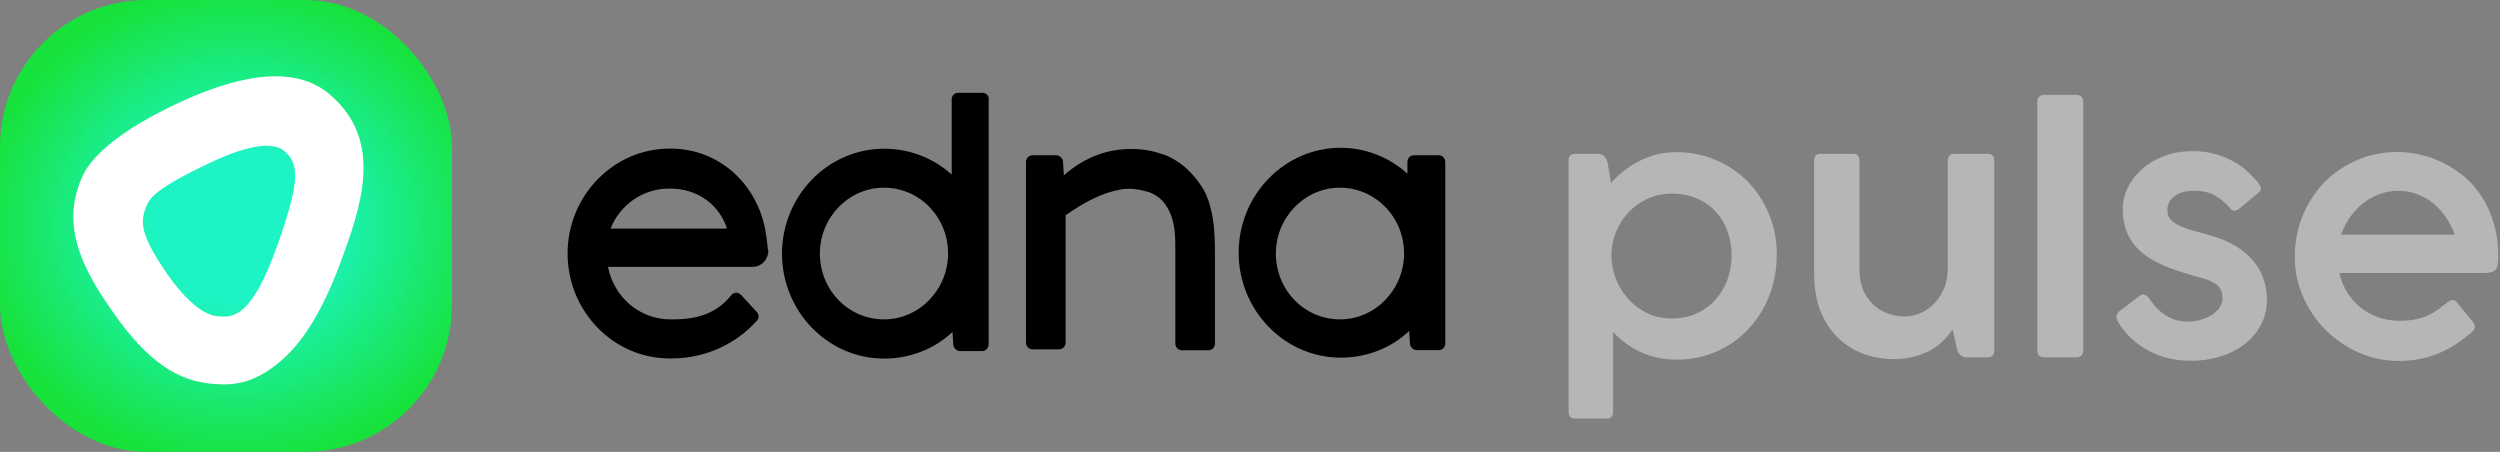 <svg width="852" height="154" viewBox="0 0 852 154" fill="none" xmlns="http://www.w3.org/2000/svg">
<rect x="0" y="0" width="852" height="154" fill="#808080" stroke="none"/>
<path fill-rule="evenodd" clip-rule="evenodd" d="M326.573 31.617H334.921C336.061 31.617 337.201 32.757 336.927 33.897V117.368C336.927 118.508 336.061 119.649 334.647 119.649H327.166C326.026 119.649 324.886 118.508 324.886 117.368L324.612 113.126C318.272 119.101 309.925 122.203 301.304 122.203C282.01 122.203 266.502 106.011 266.502 86.443C266.502 66.875 282.056 50.683 301.304 50.683C309.925 50.683 317.998 53.784 324.338 59.486V33.943C324.293 32.757 325.159 31.617 326.573 31.617ZM301.259 108.839C313.346 108.839 323.107 98.621 323.107 86.397C323.107 73.9 313.346 63.956 301.259 63.956C289.171 63.956 279.41 74.173 279.41 86.397C279.41 98.895 289.171 108.839 301.259 108.839ZM403.111 56.339C405.118 58.026 407.125 60.033 408.858 62.588C410.592 64.868 411.732 67.696 412.325 69.977C414.058 75.952 414.058 82.201 414.058 88.13V91.552V117.094C414.058 118.235 413.192 119.375 411.778 119.375H402.838C401.697 119.375 400.557 118.508 400.557 117.094V85.303C400.557 80.468 400.557 75.085 397.683 70.524C396.224 67.97 393.943 66.282 391.343 65.415C388.47 64.549 385.003 64.002 382.129 64.549C375.516 65.689 369.768 68.791 363.155 73.352V116.775C363.155 117.915 362.288 119.056 360.874 119.056H351.934C350.794 119.056 349.653 118.189 349.653 116.775V55.198C349.653 54.058 350.52 52.918 351.934 52.918H360.007C361.148 52.918 362.288 54.058 362.288 55.198L362.562 59.76C366.028 56.658 371.775 52.644 379.803 51.23C385.277 50.363 390.75 50.683 395.631 52.37C398.504 53.191 400.831 54.605 403.111 56.339ZM490.277 52.918H481.93C480.47 52.918 479.649 54.058 479.649 55.198V59.167C473.309 53.511 465.281 50.363 456.934 50.363C437.64 50.363 422.132 66.556 422.132 86.124C422.132 105.691 437.685 121.884 456.934 121.884C465.555 121.884 473.902 118.782 480.242 112.807L480.516 117.049C480.516 118.189 481.656 119.329 482.796 119.329H490.277C491.736 119.329 492.557 118.189 492.557 117.049V55.472C492.603 54.058 491.736 52.918 490.277 52.918ZM478.509 86.397C478.509 98.621 468.748 108.839 456.66 108.839C444.573 108.839 434.812 98.895 434.812 86.397C434.812 74.173 444.573 63.956 456.66 63.956C468.702 64.002 478.509 73.945 478.509 86.397ZM228.461 50.637C245.429 50.637 258.383 63.135 260.983 79.327C261.256 80.878 261.393 82.338 261.53 83.433C261.621 84.573 261.713 85.303 261.849 85.303C261.849 88.404 259.569 90.959 256.376 90.959H207.206C209.213 101.176 217.833 108.839 228.507 108.839H229.373C238.587 108.839 244.608 106.284 249.215 100.628C249.488 100.081 250.355 99.762 250.948 99.762C251.541 99.762 252.088 100.035 252.681 100.628L257.881 106.284C258.748 107.151 258.748 108.565 257.881 109.386C250.674 117.323 240.32 122.157 228.826 122.157H228.233C208.939 122.157 193.431 105.965 193.431 86.397C193.431 66.829 208.985 50.637 228.233 50.637H228.461ZM227.914 64.275C218.974 64.275 211.22 69.931 208.072 77.913H247.755C245.155 69.703 237.675 64.275 228.461 64.275H227.914Z" fill="black"/>
<rect width="154" height="154" rx="50" fill="url(#paint0_radial_3890_56)"/>
<path fill-rule="evenodd" clip-rule="evenodd" d="M61.547 34.739C84.485 24.188 101.553 23.072 112.212 32.038C131.081 47.955 123.123 70.352 115.813 90.085C109.907 105.785 103.75 115.4 97.628 121.233C87.618 130.884 79.659 131.316 73.538 130.884C60.611 130.236 50.168 123.07 38.573 106.47C28.598 92.354 20.424 77.338 27.914 60.522C29.066 57.821 33.82 47.522 61.547 34.739ZM94.308 84.218C85.494 108.76 79.14 108.207 74.182 107.775L74.106 107.768C69.353 107.336 63.448 102.619 56.858 93.185C47.316 79.285 47.784 75.252 50.052 69.887C51.637 66.07 57.326 62.253 71.406 55.555C87.322 47.921 93.875 49.289 96.396 51.09C102.266 55.519 102.266 62.001 94.308 84.218Z" fill="white"/>
<path d="M549.175 87.036C549.175 89.638 549.646 92.222 550.589 94.786C551.569 97.351 552.946 99.651 554.718 101.688C556.529 103.724 558.697 105.383 561.224 106.666C563.75 107.91 566.579 108.532 569.709 108.532C572.764 108.532 575.535 107.985 578.024 106.892C580.551 105.76 582.701 104.233 584.473 102.31C586.283 100.349 587.679 98.067 588.659 95.465C589.64 92.825 590.13 90.016 590.13 87.036C590.13 84.057 589.659 81.285 588.716 78.721C587.773 76.156 586.415 73.931 584.643 72.046C582.908 70.16 580.777 68.689 578.251 67.633C575.724 66.54 572.896 65.993 569.766 65.993C566.635 65.993 563.788 66.615 561.224 67.86C558.697 69.067 556.529 70.669 554.718 72.668C552.946 74.629 551.569 76.873 550.589 79.4C549.646 81.926 549.175 84.472 549.175 87.036ZM534.58 140.38V54.679C534.58 53.171 535.334 52.417 536.843 52.417H544.593C545.573 52.417 546.309 52.718 546.799 53.322C547.327 53.887 547.685 54.642 547.874 55.584L549.062 62.316C551.928 59.111 555.265 56.565 559.074 54.679C562.921 52.794 567.013 51.851 571.349 51.851C575.95 51.851 580.306 52.699 584.417 54.397C588.565 56.093 592.204 58.488 595.334 61.581C598.464 64.673 600.935 68.369 602.745 72.668C604.593 76.967 605.517 81.719 605.517 86.923C605.517 91.826 604.668 96.445 602.971 100.782C601.274 105.119 598.898 108.909 595.843 112.153C592.827 115.358 589.225 117.904 585.039 119.789C580.853 121.637 576.271 122.561 571.293 122.561C566.956 122.561 562.958 121.732 559.3 120.072C555.642 118.375 552.456 116.075 549.74 113.171V140.38C549.74 141.889 549.024 142.643 547.591 142.643H536.843C535.334 142.643 534.58 141.889 534.58 140.38Z" fill="#B6B6B6"/>
<path d="M663.803 90.996V54.736C663.803 53.19 664.576 52.417 666.122 52.417H677.38C678.888 52.417 679.642 53.19 679.642 54.736V119.45C679.642 120.996 678.888 121.769 677.38 121.769H670.139C669.385 121.769 668.706 121.505 668.102 120.977C667.499 120.449 667.122 119.808 666.971 119.054L665.444 112.322C662.955 115.905 659.975 118.488 656.506 120.072C653.074 121.618 649.303 122.392 645.192 122.392C642.251 122.392 639.196 121.901 636.028 120.921C632.86 119.903 629.957 118.262 627.317 115.999C624.677 113.699 622.508 110.682 620.811 106.948C619.114 103.177 618.266 98.539 618.266 93.033V54.736C618.266 53.19 619.001 52.417 620.472 52.417H631.446C632.955 52.417 633.709 53.19 633.709 54.736V92.693C633.784 94.918 634.199 96.955 634.953 98.802C635.745 100.65 636.82 102.253 638.178 103.611C639.535 104.931 641.157 105.968 643.043 106.722C644.928 107.476 647.04 107.853 649.378 107.853C650.547 107.853 651.943 107.589 653.564 107.062C655.224 106.496 656.808 105.572 658.316 104.29C659.825 102.97 661.107 101.235 662.163 99.085C663.256 96.936 663.803 94.239 663.803 90.996Z" fill="#B6B6B6"/>
<path d="M694.315 119.393V34.711C694.315 33.956 694.522 33.372 694.937 32.957C695.389 32.542 695.955 32.335 696.634 32.335H707.665C708.381 32.335 708.947 32.561 709.362 33.014C709.777 33.466 709.984 34.032 709.984 34.711V119.393C709.984 120.11 709.777 120.694 709.362 121.147C708.985 121.562 708.419 121.769 707.665 121.769H696.634C695.088 121.769 694.315 120.977 694.315 119.393Z" fill="#B6B6B6"/>
<path d="M722.125 110.229C721.71 109.588 721.427 108.928 721.277 108.249C721.126 107.571 721.446 106.854 722.238 106.1L729.196 100.839C729.536 100.537 729.931 100.386 730.384 100.386C731.101 100.386 731.761 100.801 732.364 101.631C733.08 102.649 733.854 103.649 734.683 104.629C735.551 105.572 736.512 106.42 737.568 107.175C738.662 107.891 739.869 108.476 741.189 108.928C742.508 109.381 743.998 109.607 745.657 109.607C747.015 109.607 748.392 109.419 749.787 109.041C751.182 108.664 752.446 108.136 753.577 107.457C754.708 106.779 755.632 105.949 756.349 104.968C757.065 103.988 757.424 102.875 757.424 101.631C757.424 100.16 757.122 99.01 756.519 98.18C755.953 97.351 755.104 96.653 753.973 96.087C752.879 95.522 751.522 95.031 749.9 94.617C748.316 94.164 746.487 93.636 744.413 93.033C740.83 91.939 737.719 90.732 735.079 89.412C732.439 88.055 730.252 86.508 728.517 84.774C726.82 83.001 725.538 80.984 724.671 78.721C723.841 76.458 723.426 73.875 723.426 70.971C723.426 68.671 723.973 66.37 725.067 64.07C726.16 61.769 727.725 59.695 729.762 57.847C731.836 55.962 734.344 54.434 737.285 53.265C740.265 52.096 743.621 51.511 747.354 51.511C750.183 51.511 752.747 51.851 755.048 52.53C757.386 53.209 759.479 54.076 761.327 55.132C763.175 56.15 764.778 57.319 766.135 58.639C767.531 59.921 768.718 61.185 769.699 62.429C770.189 63.07 770.453 63.655 770.491 64.183C770.566 64.711 770.227 65.276 769.473 65.88L763.024 71.197C762.571 71.612 762.081 71.82 761.553 71.82C760.987 71.82 760.422 71.48 759.856 70.801C758.348 69.067 756.669 67.671 754.822 66.615C753.011 65.559 750.654 65.031 747.75 65.031C744.771 65.031 742.508 65.653 740.962 66.898C739.416 68.143 738.643 69.689 738.643 71.537C738.643 72.894 739.001 73.988 739.718 74.818C740.434 75.647 741.471 76.364 742.829 76.967C744.187 77.571 745.827 78.136 747.75 78.664C749.674 79.192 751.842 79.814 754.256 80.531C757.499 81.511 760.271 82.756 762.571 84.264C764.91 85.773 766.814 87.47 768.285 89.356C769.756 91.204 770.83 93.202 771.509 95.352C772.226 97.464 772.584 99.651 772.584 101.914C772.584 105.459 771.811 108.551 770.265 111.191C768.756 113.831 766.776 116.018 764.325 117.753C761.911 119.488 759.177 120.789 756.123 121.656C753.068 122.524 749.994 122.957 746.902 122.957C741.321 122.957 736.418 121.807 732.194 119.507C727.97 117.206 724.614 114.114 722.125 110.229Z" fill="#B6B6B6"/>
<path d="M817.315 65.031C815.015 65.031 812.846 65.427 810.81 66.219C808.773 66.974 806.907 68.029 805.21 69.387C803.55 70.745 802.08 72.329 800.797 74.139C799.553 75.949 798.572 77.891 797.856 79.965H836.605C835.813 77.778 834.776 75.779 833.494 73.969C832.249 72.121 830.797 70.537 829.138 69.217C827.516 67.897 825.706 66.879 823.707 66.163C821.709 65.408 819.578 65.031 817.315 65.031ZM834.455 102.762C834.946 102.423 835.436 102.253 835.926 102.253C836.153 102.253 836.379 102.31 836.605 102.423C836.831 102.498 837.039 102.668 837.227 102.932L842.771 109.72C843.714 110.965 843.657 112.058 842.601 113.001C838.491 116.584 834.418 119.148 830.383 120.694C826.385 122.241 822.124 123.014 817.598 123.014C812.846 123.014 808.321 122.09 804.022 120.242C799.76 118.356 795.989 115.811 792.708 112.605C789.465 109.362 786.882 105.591 784.958 101.292C783.035 96.992 782.073 92.391 782.073 87.489C782.073 82.586 782.941 77.985 784.675 73.686C786.448 69.349 788.88 65.559 791.973 62.316C795.103 59.073 798.817 56.508 803.117 54.623C807.416 52.737 812.111 51.794 817.202 51.794C819.729 51.794 822.312 52.115 824.952 52.756C827.63 53.359 830.232 54.302 832.758 55.584C835.323 56.829 837.736 58.413 839.999 60.336C842.262 62.26 844.223 64.541 845.882 67.181C847.579 69.821 848.918 72.838 849.899 76.232C850.917 79.588 851.426 83.341 851.426 87.489C851.426 88.696 851.351 89.657 851.2 90.374C851.049 91.09 850.766 91.656 850.351 92.071C849.936 92.448 849.371 92.712 848.654 92.863C847.938 92.976 847.014 93.033 845.882 93.033H797.234C797.799 95.484 798.723 97.728 800.005 99.764C801.288 101.763 802.815 103.479 804.587 104.912C806.398 106.307 808.415 107.401 810.64 108.193C812.865 108.947 815.222 109.324 817.711 109.324C820.087 109.324 822.124 109.117 823.821 108.702C825.518 108.287 826.988 107.759 828.233 107.118C829.515 106.439 830.628 105.723 831.57 104.968C832.551 104.177 833.513 103.441 834.455 102.762Z" fill="#B6B6B6"/>
<defs>
<radialGradient id="paint0_radial_3890_56" cx="0" cy="0" r="1" gradientUnits="userSpaceOnUse" gradientTransform="translate(80.4 76.843) scale(151.89 141.043)">
<stop offset="0.177" stop-color="#1DF4C5"/>
<stop offset="0.578" stop-color="#17E23B"/>
</radialGradient>
</defs>
</svg>

